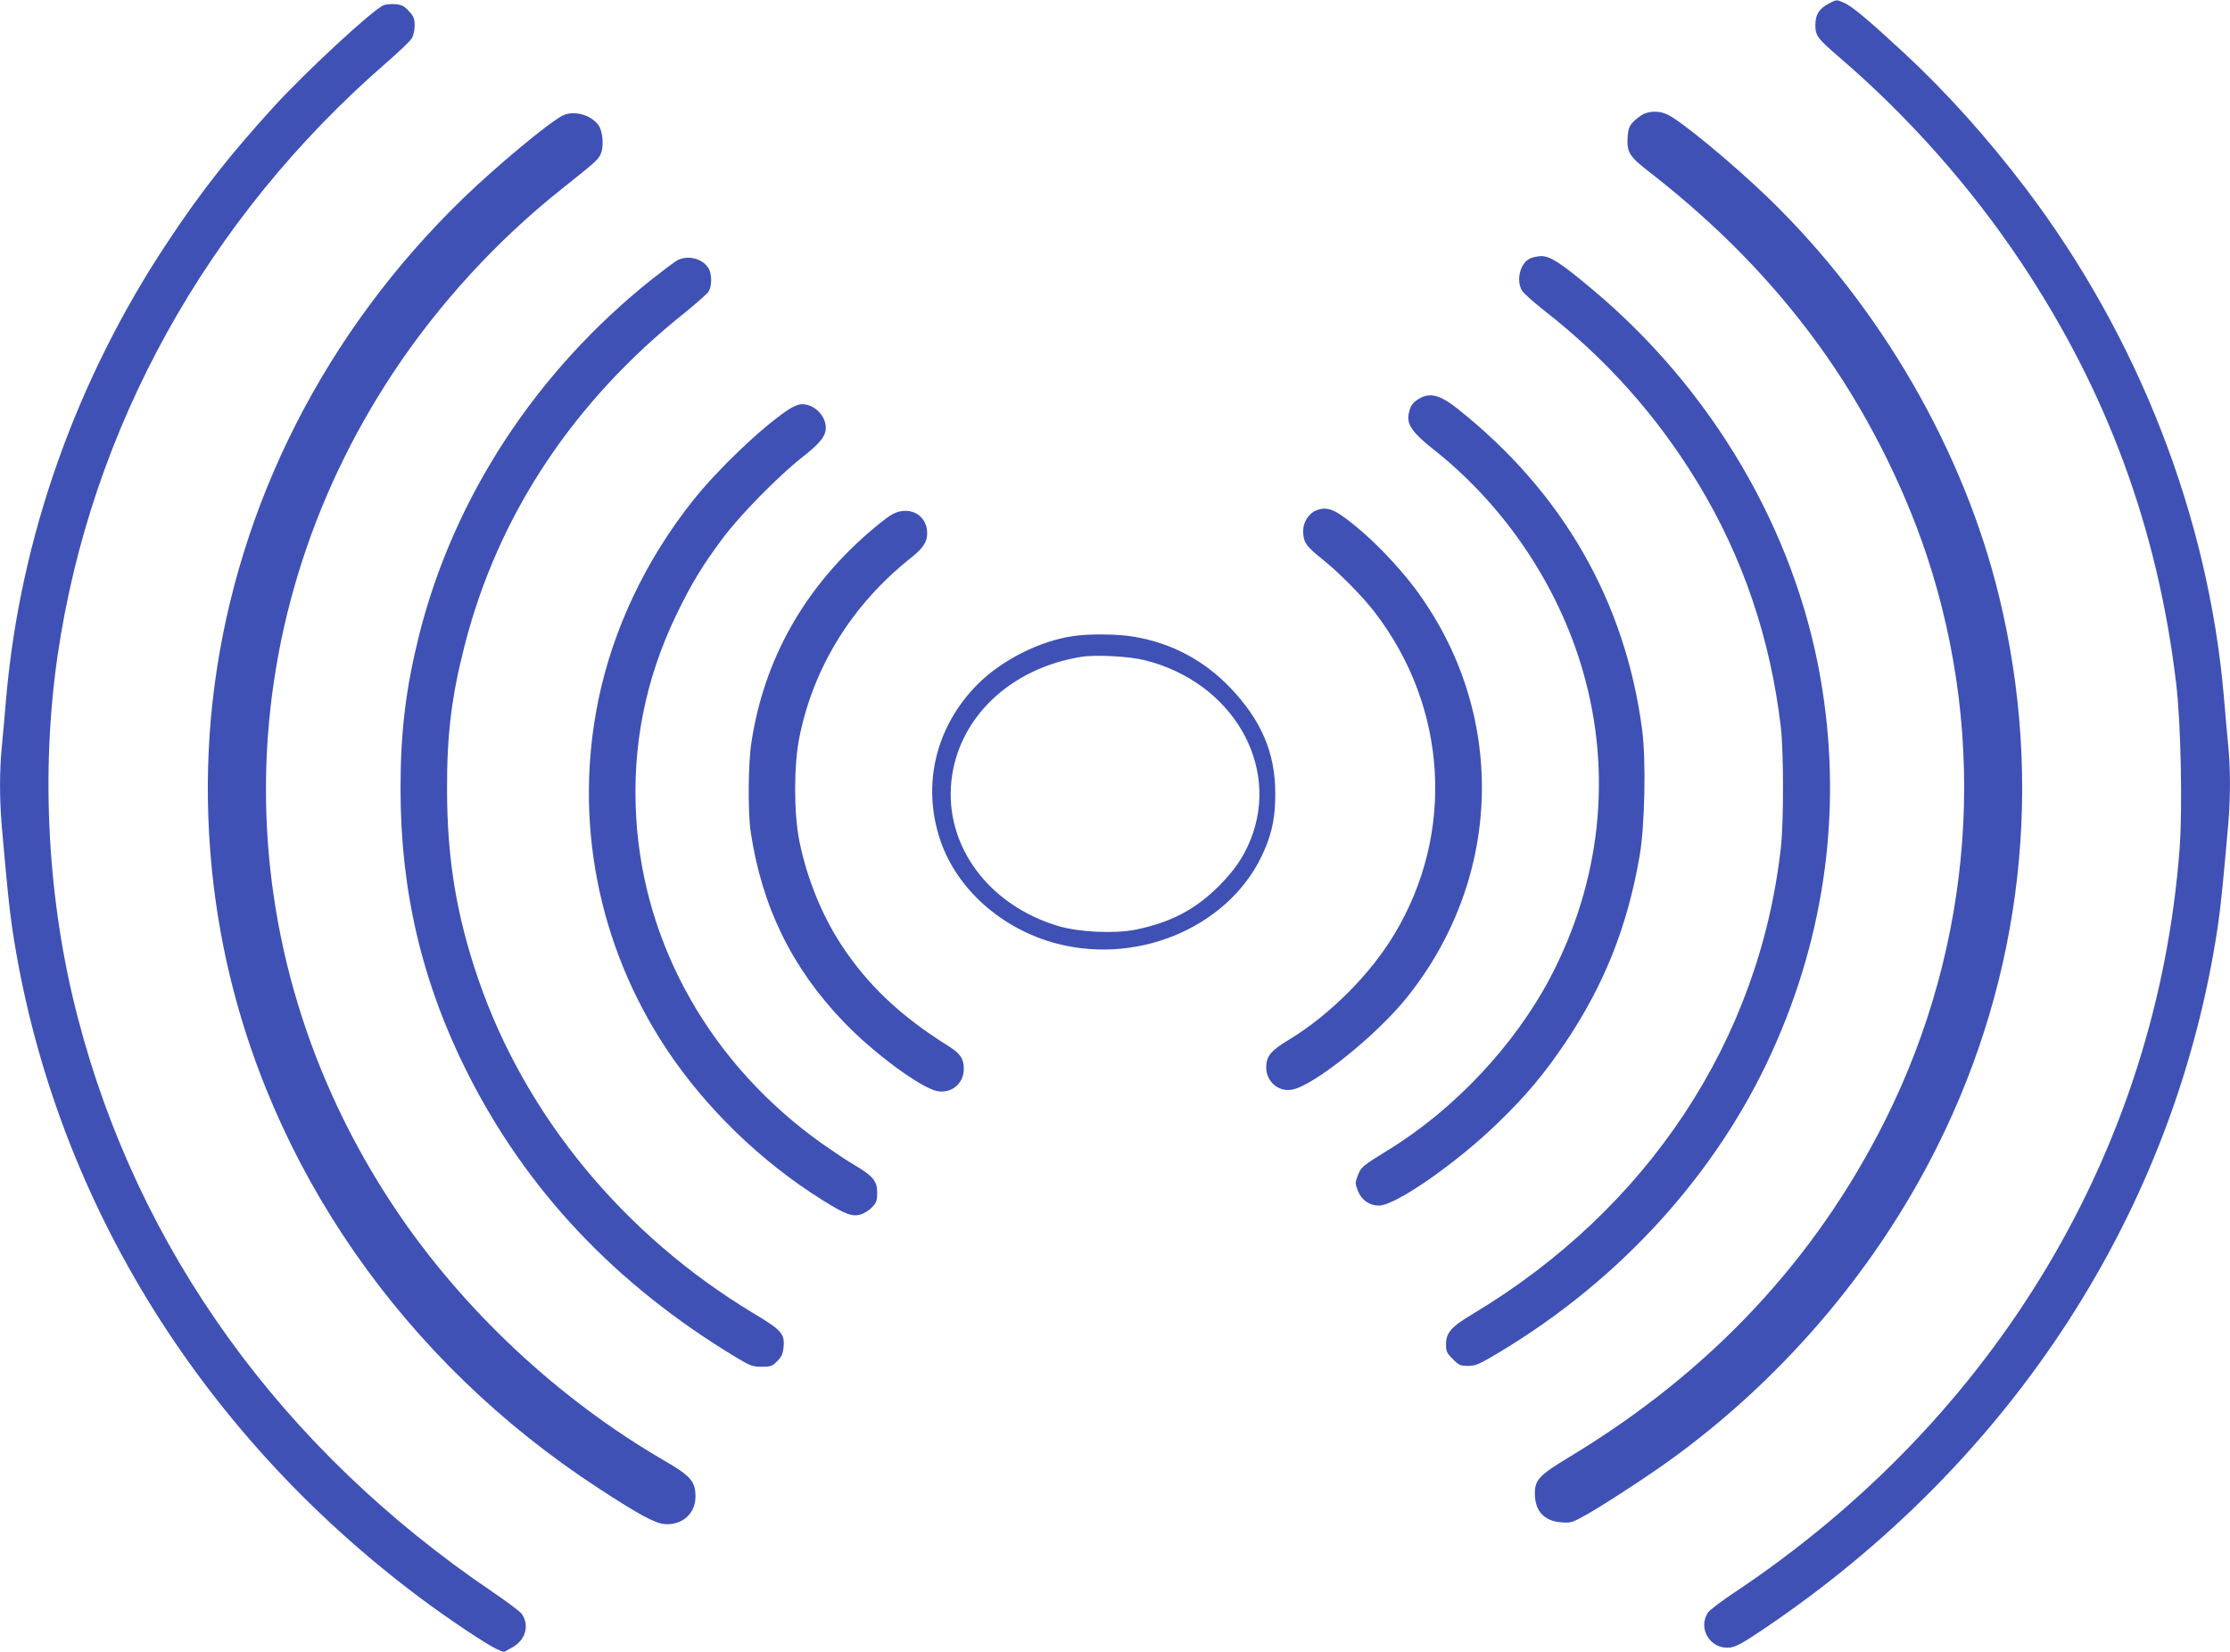 <?xml version="1.0" standalone="no"?>
<!DOCTYPE svg PUBLIC "-//W3C//DTD SVG 20010904//EN"
 "http://www.w3.org/TR/2001/REC-SVG-20010904/DTD/svg10.dtd">
<svg version="1.0" xmlns="http://www.w3.org/2000/svg"
 width="1280pt" height="948pt" viewBox="0 0 1280 948"
 preserveAspectRatio="xMidYMid meet">
<g transform="translate(0,948) scale(0.1,-0.1)"
fill="#3f51b5" stroke="none">
<path d="M10498 9460 c-57 -30 -78 -64 -78 -124 0 -61 12 -77 140 -187 393
-337 752 -742 1039 -1172 495 -742 786 -1530 892 -2420 27 -220 37 -717 20
-945 -129 -1724 -1054 -3271 -2553 -4271 -76 -50 -145 -103 -154 -116 -61 -93
13 -213 125 -202 34 4 73 25 186 101 1436 964 2372 2411 2615 4039 17 117 30
244 60 587 13 156 13 314 0 450 -6 58 -17 184 -25 280 -89 1033 -489 2062
-1134 2914 -223 294 -459 557 -704 784 -205 190 -299 268 -344 287 -43 18 -40
18 -85 -5z"/>
<path d="M2202 9450 c-64 -27 -442 -377 -629 -581 -248 -272 -415 -483 -608
-774 -528 -793 -850 -1703 -930 -2626 -8 -96 -19 -221 -25 -279 -13 -136 -13
-294 0 -450 30 -343 43 -470 60 -587 226 -1514 1059 -2883 2337 -3841 154
-116 386 -271 441 -296 l43 -19 46 25 c78 42 104 125 59 193 -8 13 -84 70
-168 127 -1211 820 -2037 1965 -2383 3303 -172 662 -212 1395 -115 2068 190
1308 857 2513 1890 3409 69 60 133 121 142 136 11 16 18 46 18 75 0 40 -5 53
-33 83 -26 29 -42 37 -77 40 -25 2 -55 -1 -68 -6z"/>
<path d="M9435 8826 c-16 -8 -43 -28 -60 -45 -24 -26 -30 -41 -33 -94 -4 -81
12 -107 125 -194 389 -303 701 -621 969 -989 262 -360 484 -793 624 -1214 353
-1066 267 -2227 -239 -3240 -402 -802 -1004 -1445 -1813 -1933 -174 -105 -198
-131 -198 -209 0 -101 53 -159 152 -166 55 -4 63 -2 151 48 128 74 391 247
522 345 625 464 1141 1077 1484 1763 491 982 616 2089 355 3161 -204 837 -680
1660 -1320 2281 -211 204 -514 454 -588 485 -43 18 -91 19 -131 1z"/>
<path d="M3228 8816 c-82 -43 -380 -291 -568 -473 -790 -764 -1293 -1752
-1430 -2808 -64 -490 -45 -1010 55 -1501 254 -1248 1031 -2367 2150 -3096 234
-153 324 -201 380 -206 100 -8 177 60 177 157 0 88 -27 119 -177 206 -612 355
-1163 871 -1552 1455 -982 1474 -982 3323 0 4800 258 388 592 752 957 1042
202 161 209 168 226 200 22 42 15 134 -11 170 -45 61 -144 86 -207 54z"/>
<path d="M8778 7994 c-54 -29 -76 -125 -42 -182 9 -15 66 -66 127 -114 358
-279 652 -609 886 -996 256 -424 413 -886 473 -1397 16 -144 17 -538 0 -690
-123 -1104 -762 -2073 -1767 -2676 -126 -75 -155 -108 -155 -177 0 -38 5 -50
39 -83 34 -35 44 -39 88 -39 44 0 64 9 182 80 692 415 1246 1025 1562 1722
311 684 406 1418 278 2148 -149 851 -623 1657 -1315 2234 -178 149 -236 186
-288 186 -22 -1 -53 -7 -68 -16z"/>
<path d="M3888 7986 c-15 -8 -80 -57 -145 -108 -667 -531 -1139 -1253 -1338
-2046 -76 -306 -106 -551 -106 -882 0 -583 123 -1107 381 -1622 340 -678 852
-1221 1545 -1639 81 -49 96 -54 147 -54 51 0 61 3 89 32 26 26 33 42 37 85 6
73 -14 95 -175 191 -743 448 -1307 1132 -1576 1912 -127 368 -181 697 -181
1095 -1 315 26 533 101 825 191 748 623 1400 1266 1912 64 52 124 105 133 118
22 33 21 105 -1 138 -35 54 -118 74 -177 43z"/>
<path d="M8143 7190 c-36 -22 -49 -41 -58 -90 -10 -57 25 -107 145 -201 405
-320 714 -778 856 -1272 169 -586 103 -1204 -187 -1757 -204 -388 -552 -759
-931 -991 -145 -89 -156 -98 -174 -145 -16 -41 -16 -47 0 -89 21 -53 66 -85
121 -85 94 0 442 241 681 473 162 156 270 285 392 467 221 330 353 662 423
1065 30 171 38 550 15 725 -97 738 -455 1362 -1056 1841 -104 83 -163 99 -227
59z"/>
<path d="M4521 7126 c-153 -103 -399 -338 -541 -516 -272 -341 -461 -739 -545
-1146 -143 -693 -4 -1408 389 -2003 225 -340 546 -651 898 -870 129 -81 170
-96 218 -82 20 6 49 24 65 41 26 27 30 39 30 85 0 66 -24 94 -129 157 -39 22
-122 78 -185 122 -635 450 -1025 1133 -1069 1871 -25 411 52 798 232 1170 86
178 148 279 264 435 102 136 317 355 455 464 105 82 137 123 137 171 0 69 -66
135 -136 135 -20 0 -52 -13 -83 -34z"/>
<path d="M7554 6550 c-41 -16 -74 -68 -74 -115 0 -66 15 -89 109 -164 97 -77
233 -215 304 -308 416 -543 460 -1266 110 -1846 -139 -232 -373 -465 -608
-607 -101 -61 -127 -93 -127 -157 0 -80 68 -140 145 -128 122 18 490 313 666
534 555 697 570 1642 39 2349 -93 123 -227 263 -342 356 -116 95 -160 111
-222 86z"/>
<path d="M5107 6519 c-25 -16 -83 -63 -129 -103 -367 -322 -591 -723 -664
-1191 -20 -121 -22 -406 -5 -520 64 -429 237 -783 536 -1093 153 -160 396
-344 511 -388 88 -34 178 28 176 122 0 58 -20 87 -90 131 -274 171 -465 352
-617 586 -110 170 -195 381 -237 591 -32 159 -32 433 0 592 81 405 303 763
637 1029 73 58 96 92 97 143 1 113 -115 168 -215 101z"/>
<path d="M6160 5829 c-194 -28 -412 -139 -551 -279 -238 -241 -318 -574 -213
-889 94 -284 356 -516 673 -598 487 -125 1012 114 1191 543 44 105 60 190 60
319 0 233 -79 419 -257 606 -151 158 -336 257 -552 294 -89 16 -260 18 -351 4z
m413 -139 c499 -126 777 -601 605 -1030 -41 -101 -91 -174 -182 -266 -135
-135 -277 -209 -477 -250 -121 -24 -322 -15 -442 20 -403 119 -656 462 -616
834 39 362 338 647 747 712 84 13 275 3 365 -20z"/>
</g>
</svg>
